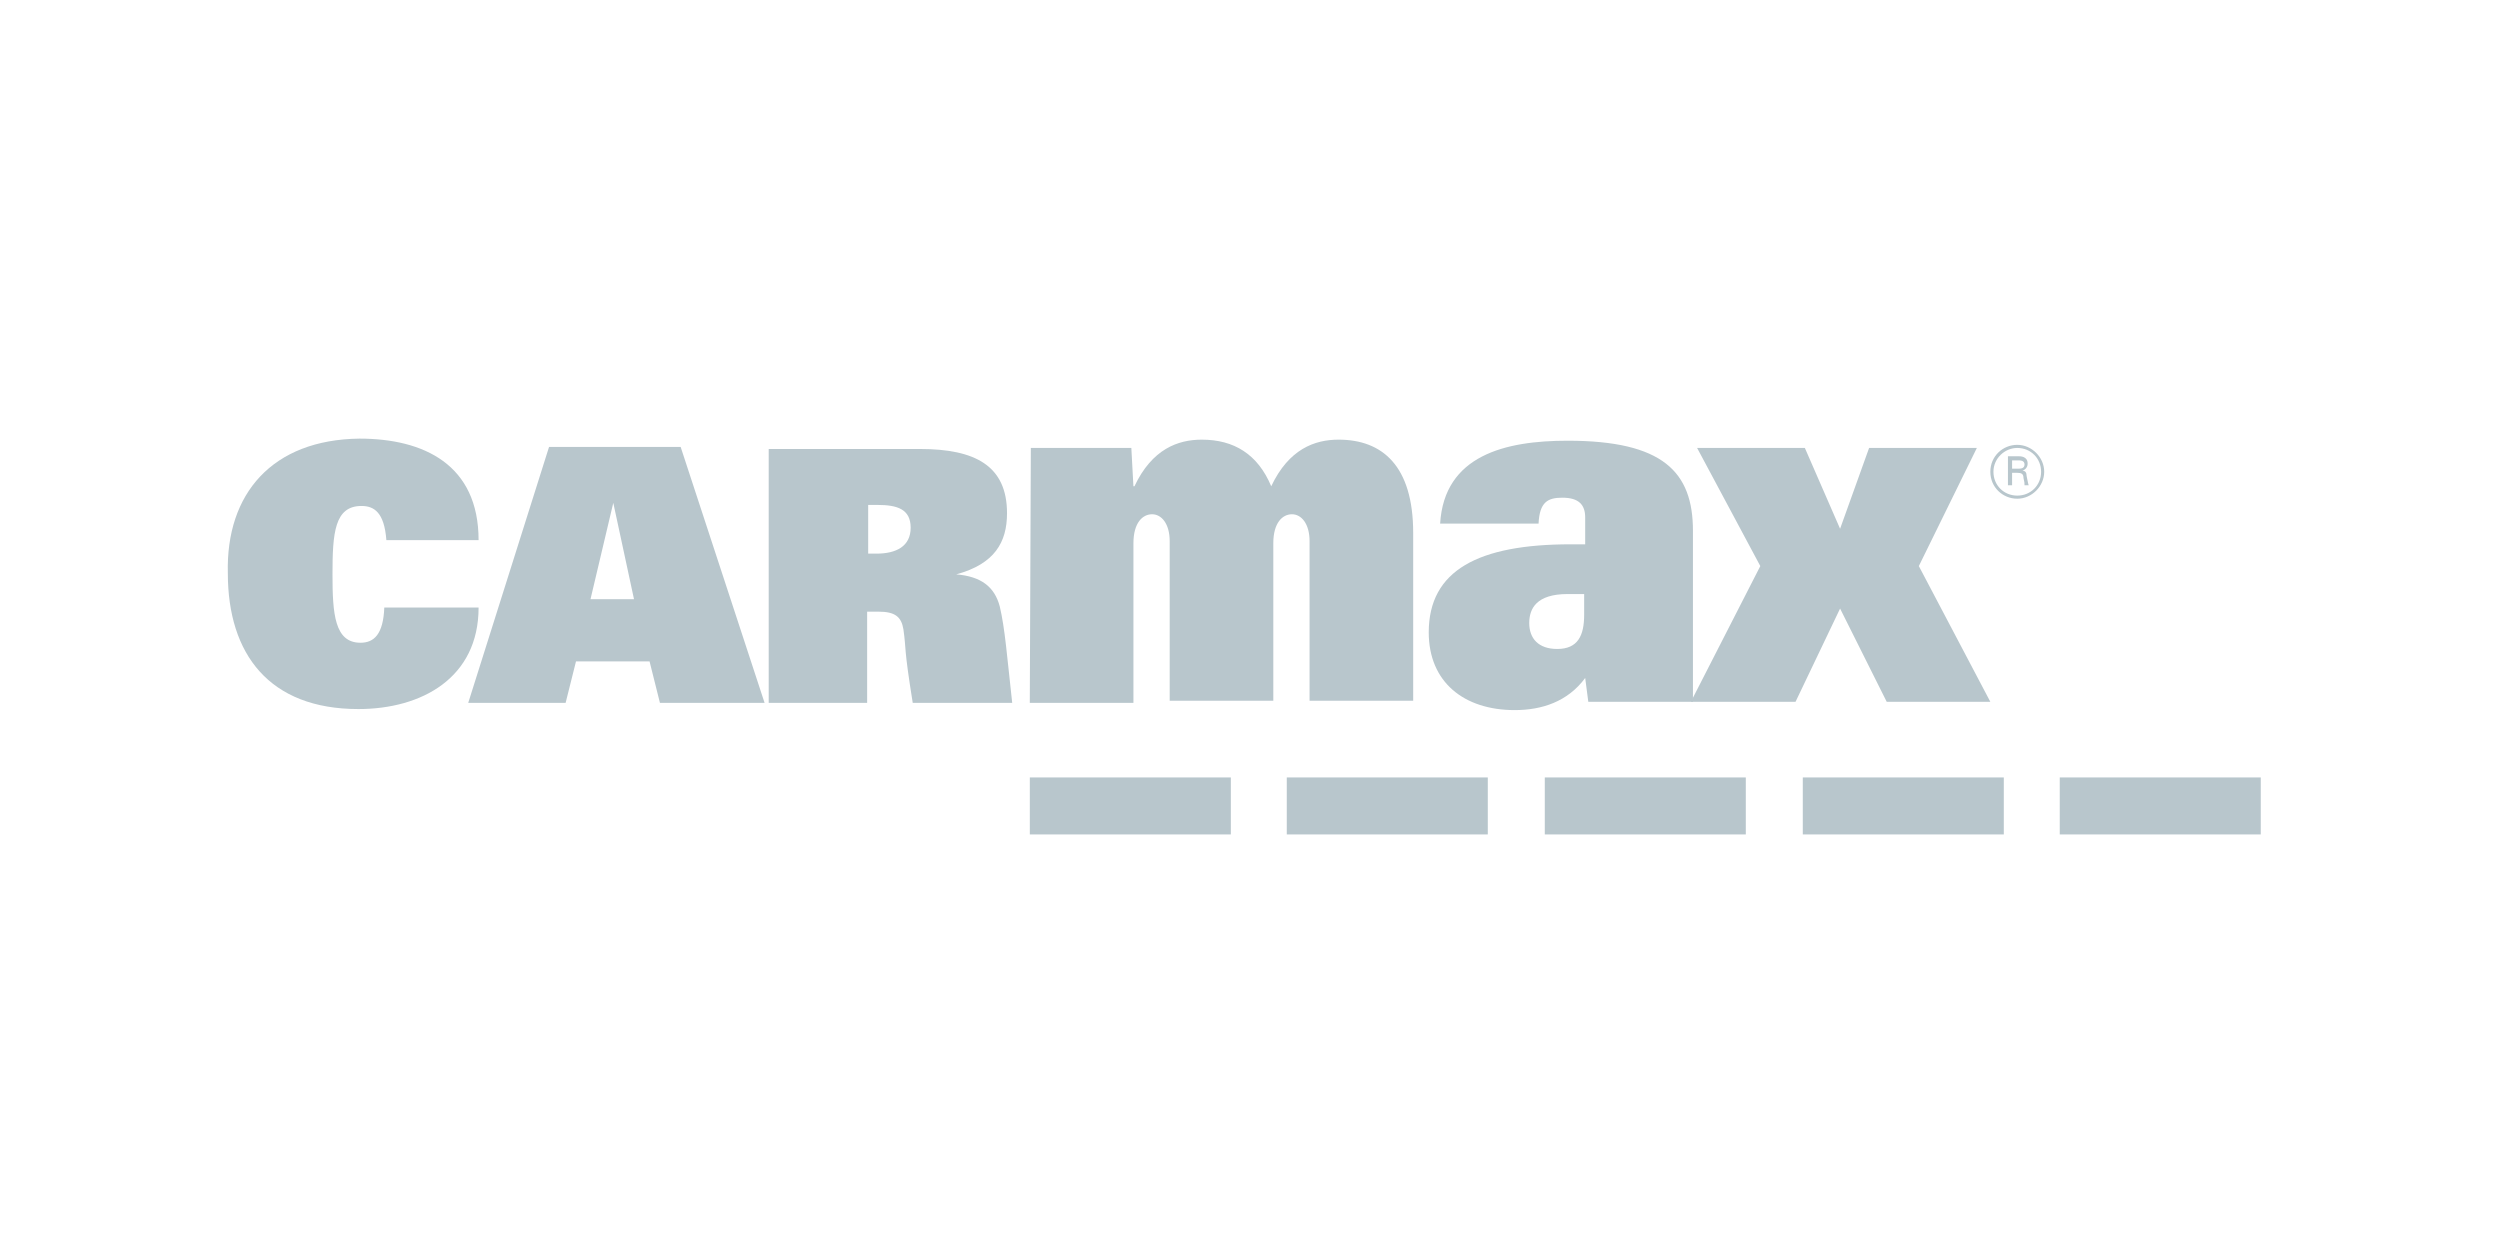 <?xml version="1.0" encoding="UTF-8"?>
<svg xmlns="http://www.w3.org/2000/svg" id="a" viewBox="0 0 400 200" width="100" height="50">
  <defs>
    <style>.d,.e{fill:#b8c6cc;}.e{fill-rule:evenodd;}</style>
  </defs>
  <g id="b">
    <g id="c">
      <g>
        <path class="d" d="M164.771,112.454h16.578v-25.531c0-3.316,1.492-4.642,2.984-4.642s2.818,1.492,2.818,4.31v25.531h16.578v-25.199c0-3.316,1.492-4.642,2.984-4.642s2.818,1.492,2.818,4.31v25.531h16.578v-26.857c0-10.776-4.974-14.921-11.936-14.921-3.813,0-7.958,1.492-10.776,7.46-2.155-5.139-5.968-7.46-11.108-7.46-3.813,0-7.958,1.492-10.776,7.46h-.166l-.332-6.134h-16.081l-.166,40.783h0Z"></path>
        <path class="d" d="M61.488,97.202c-.166,4.31-1.658,5.637-3.813,5.637-4.145,0-4.476-4.642-4.476-10.942,0-6.631,.332-10.942,4.642-10.942,1.989,0,3.647,.995,3.979,5.471h14.755c0-12.102-8.787-16.247-19.065-16.247-13.926,.166-21.386,8.787-21.055,21.552,0,12.931,6.631,21.718,20.889,21.718,10.113,0,19.231-4.974,19.231-16.247h-15.086Z"></path>
        <path class="e" d="M138.909,88.581v-7.792h1.492c3.15,0,5.305,.663,5.305,3.647s-2.321,4.145-5.471,4.145h-1.326Zm-15.915,23.873h15.749v-14.589h1.824c2.653,0,3.647,.829,3.979,2.818,.497,3.481,0,2.487,1.492,11.771h15.915c-.829-7.46-1.16-11.936-1.989-15.418-.829-3.15-2.984-4.808-6.963-5.139,6.134-1.658,8.123-5.139,8.123-9.781,0-7.626-5.139-10.279-13.926-10.279h-24.204v40.617h0Z"></path>
        <path class="e" d="M94.479,95.876l3.647-15.418,3.316,15.418h-6.963Zm-19.562,16.578h15.584l1.658-6.631h11.771l1.658,6.631h16.744l-13.428-40.949h-21.055l-12.931,40.949h0Z"></path>
        <polygon class="d" points="301.874 112.288 318.453 112.288 307.014 90.571 316.297 71.671 299.056 71.671 294.414 84.603 288.777 71.671 271.536 71.671 281.649 90.571 270.541 112.288 287.285 112.288 294.414 97.368 301.874 112.288"></polygon>
        <path class="e" d="M321.271,77.64h.663v-1.989h.829c.663,0,.995,.166,.995,.829,.166,.663,.166,.829,.166,1.16h.663c-.166-.497-.166-.829-.332-1.492,0-.497-.166-.829-.663-.829,.829-.332,.829-.995,.829-1.16,0-1.16-1.16-1.16-1.492-1.16h-1.658v4.642h0Zm.663-3.979h.995c.332,0,.995,0,.995,.663s-.663,.663-.995,.663h-.995v-1.326h0Zm.829-2.487c-2.321,0-4.31,1.824-4.31,4.31s1.989,4.31,4.31,4.31,4.31-1.989,4.31-4.31-1.989-4.31-4.31-4.31h0Zm0,.497c2.155,0,3.813,1.658,3.813,3.813s-1.658,3.813-3.813,3.813-3.813-1.658-3.813-3.813,1.824-3.813,3.813-3.813h0Z"></path>
        <path class="e" d="M253.465,98.363c0,3.316-.995,5.471-4.31,5.471-2.984,0-4.476-1.658-4.476-4.145,0-2.321,1.16-4.642,6.134-4.642h2.653v3.316h0Zm.166-11.273h-2.321c-14.755,0-22.712,4.145-22.712,14.092,0,7.958,5.637,12.434,13.76,12.434,4.31,0,8.455-1.326,11.273-5.139l.497,3.813h16.744v-27.354c0-9.45-4.808-14.423-20.06-14.423-9.947,0-19.728,2.321-20.391,13.263h15.749c.166-3.481,1.492-4.145,3.813-4.145,2.653,0,3.647,1.16,3.647,3.15v4.31h0Z"></path>
        <polygon class="d" points="329.56 124.391 361.722 124.391 361.722 133.509 329.56 133.509 329.56 124.391"></polygon>
        <polygon class="d" points="288.446 124.391 320.608 124.391 320.608 133.509 288.446 133.509 288.446 124.391"></polygon>
        <polygon class="d" points="247.166 124.391 279.328 124.391 279.328 133.509 247.166 133.509 247.166 124.391"></polygon>
        <polygon class="d" points="205.885 124.391 238.047 124.391 238.047 133.509 205.885 133.509 205.885 124.391"></polygon>
        <polygon class="d" points="164.771 124.391 196.933 124.391 196.933 133.509 164.771 133.509 164.771 124.391"></polygon>
      </g>
    </g>
  </g>
</svg>
